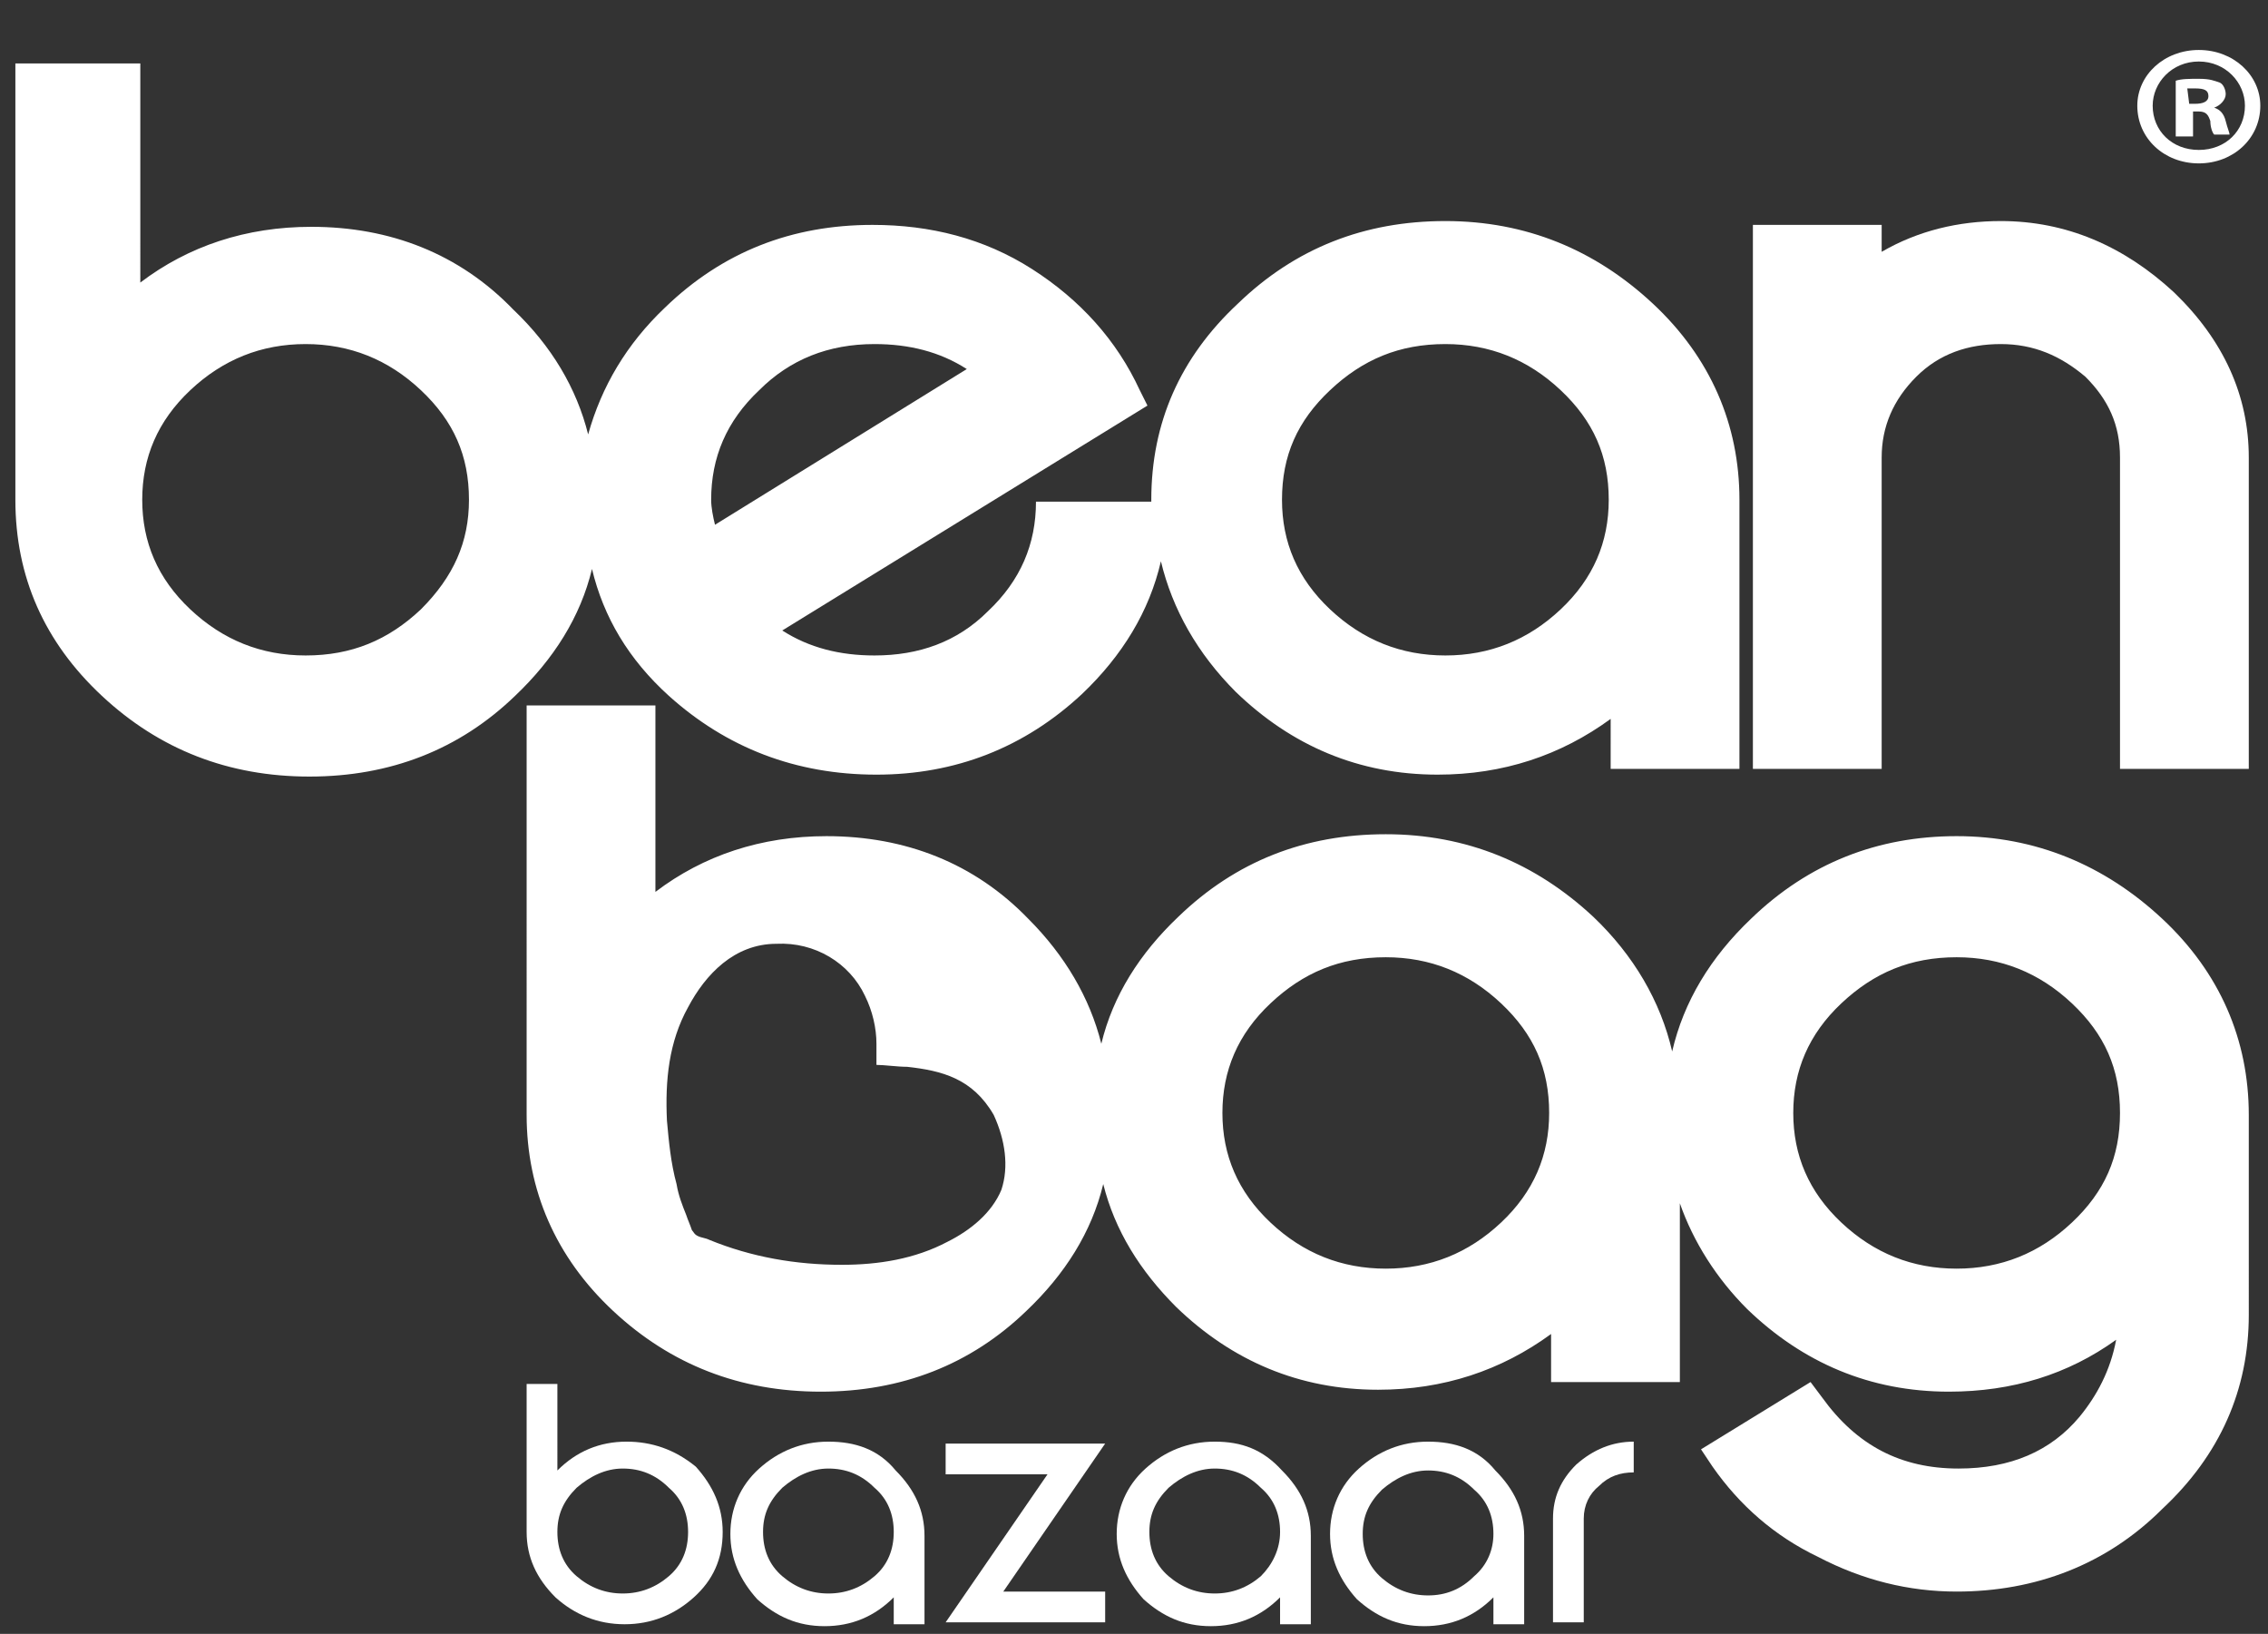 <svg xmlns="http://www.w3.org/2000/svg" xmlns:xlink="http://www.w3.org/1999/xlink" id="Layer_1" x="0px" y="0px" viewBox="0 0 118 85" style="enable-background:new 0 0 118 85;" xml:space="preserve"><rect x="0" y="0" width="118" height="85" fill="#333333" stroke="none"/><style type="text/css">	.st0{fill:#FFFFFF;}</style><g>	<path class="st0" d="M101.8,43.5c-4.1,0-7.7,1.4-10.7,4.3c-2.1,2-3.5,4.3-4.1,6.9c-0.6-2.6-2-5-4.1-7c-3-2.8-6.6-4.3-10.8-4.3  c-4.2,0-7.8,1.4-10.8,4.3c-2,1.9-3.4,4.1-4,6.6c-0.6-2.4-1.9-4.6-3.8-6.5c-2.8-2.9-6.4-4.3-10.5-4.3c-3.4,0-6.4,1-8.9,2.9v-9.7  h-6.7V58c0,3.9,1.5,7.4,4.5,10.2c3,2.8,6.6,4.2,10.8,4.2s7.8-1.4,10.7-4.2c2-1.9,3.4-4.1,4-6.6c0.6,2.4,1.9,4.5,3.8,6.4  c2.9,2.8,6.4,4.3,10.5,4.3c3.4,0,6.4-1,9-2.9v2.5h6.7v-9.3c0.7,2,1.9,3.9,3.5,5.5c2.9,2.8,6.4,4.3,10.5,4.3c3.3,0,6.2-0.9,8.7-2.7  c-0.3,1.6-1,2.9-1.9,4c-1.5,1.8-3.6,2.7-6.3,2.7c-3,0-5.3-1.2-7.1-3.7l-0.6-0.8l-5.7,3.5l0.6,0.9c1.4,2,3.2,3.6,5.5,4.7  c2.3,1.2,4.7,1.8,7.2,1.8c4.1,0,7.8-1.4,10.7-4.3c3-2.8,4.5-6.2,4.5-10.1V58c0-3.9-1.5-7.4-4.5-10.2  C109.5,45,105.9,43.5,101.8,43.5z M52.1,61.9c-0.5,1.2-1.6,2.1-2.8,2.7c-1.7,0.9-3.6,1.2-5.5,1.2c-2.4,0-4.7-0.4-6.9-1.3  c-0.2-0.1-0.4-0.1-0.6-0.2c-0.2-0.1-0.2-0.2-0.3-0.3c-0.1-0.3-0.2-0.5-0.3-0.8c-0.2-0.5-0.4-1-0.5-1.6c-0.3-1.1-0.4-2.2-0.5-3.3  c-0.1-2.1,0.1-4.1,1.1-5.9c0.9-1.7,2.4-3.3,4.6-3.3c2-0.1,3.8,1,4.6,2.7c0.4,0.8,0.6,1.7,0.6,2.5c0,0.6,0,1.1,0,1.1  c0.4,0,1.1,0.1,1.6,0.1c1.8,0.2,3.4,0.6,4.5,2.5C52.3,59.3,52.5,60.7,52.1,61.9z M78.1,63.6c-1.7,1.6-3.7,2.4-6,2.4s-4.3-0.8-6-2.4  s-2.5-3.5-2.5-5.7s0.8-4.1,2.5-5.7c1.7-1.6,3.6-2.4,6-2.4c2.3,0,4.3,0.8,6,2.4c1.7,1.6,2.5,3.4,2.5,5.7  C80.6,60.1,79.8,62,78.1,63.6z M107.8,63.6c-1.7,1.6-3.7,2.4-6,2.4s-4.3-0.8-6-2.4s-2.5-3.5-2.5-5.7s0.8-4.1,2.5-5.7  c1.7-1.6,3.6-2.4,6-2.4c2.3,0,4.3,0.8,6,2.4c1.7,1.6,2.5,3.4,2.5,5.7C110.3,60.2,109.5,62,107.8,63.6z"></path>	<path class="st0" d="M34.8,36.2c3,2.7,6.6,4.1,10.8,4.1c4.1,0,7.7-1.4,10.7-4.2c2.1-2,3.5-4.3,4.1-6.9c0.6,2.5,1.9,4.8,3.9,6.8  c2.9,2.8,6.4,4.3,10.5,4.3c3.4,0,6.4-1,9-2.9V40h6.7V26c0-3.9-1.5-7.4-4.5-10.2s-6.6-4.3-10.8-4.3c-4.2,0-7.8,1.4-10.8,4.3  c-3,2.8-4.5,6.2-4.5,10.2c0,0,0,0,0,0.1h-6c0,2.2-0.8,4.1-2.5,5.7c-1.6,1.6-3.6,2.3-5.9,2.3c-1.8,0-3.4-0.4-4.8-1.3l19-11.7  l-0.4-0.8c-1.2-2.6-3.1-4.7-5.6-6.3s-5.3-2.3-8.3-2.3c-4.2,0-7.8,1.4-10.8,4.3c-2,1.9-3.3,4.1-4,6.6c-0.6-2.4-1.9-4.6-3.9-6.5  c-2.8-2.9-6.4-4.3-10.5-4.3c-3.4,0-6.4,1-8.9,2.9V3.3H0.8V26c0,4,1.5,7.4,4.5,10.2s6.6,4.2,10.8,4.2s7.8-1.4,10.7-4.2  c2-1.9,3.4-4.1,4-6.6C31.4,32.1,32.7,34.3,34.8,36.2z M69.2,20.3c1.7-1.6,3.6-2.4,6-2.4c2.3,0,4.3,0.8,6,2.4s2.5,3.4,2.5,5.7  c0,2.2-0.8,4.1-2.5,5.7c-1.7,1.6-3.7,2.4-6,2.4s-4.3-0.8-6-2.4s-2.5-3.5-2.5-5.7C66.7,23.7,67.5,21.9,69.2,20.3z M39.5,20.3  c1.6-1.6,3.6-2.4,6-2.4c1.8,0,3.4,0.4,4.8,1.3l-13.1,8.1C37.1,26.9,37,26.4,37,26C37,23.8,37.8,21.9,39.5,20.3z M21.9,31.7  c-1.7,1.6-3.6,2.4-6,2.4c-2.3,0-4.3-0.8-6-2.4S7.4,28.2,7.4,26s0.8-4.1,2.5-5.7s3.7-2.4,6-2.4s4.3,0.8,6,2.4  c1.7,1.6,2.5,3.4,2.5,5.7C24.4,28.2,23.6,30,21.9,31.7z"></path>	<path class="st0" d="M104.1,11.5c-2.2,0-4.3,0.5-6.2,1.6v-1.4h-6.7V40h6.7V23.8c0-1.6,0.6-3,1.8-4.2c1.2-1.2,2.7-1.7,4.4-1.7  c1.7,0,3.1,0.6,4.4,1.7c1.2,1.2,1.8,2.5,1.8,4.2V40h6.7V23.8c0-3.2-1.3-6.1-3.9-8.6C110.5,12.8,107.5,11.5,104.1,11.5z"></path>	<path class="st0" d="M32.6,75c-1.4,0-2.6,0.5-3.6,1.5V72h-1.6v7.7c0,1.3,0.5,2.4,1.5,3.4c1,0.9,2.2,1.4,3.6,1.4  c1.4,0,2.6-0.5,3.6-1.4s1.5-2,1.5-3.4c0-1.3-0.5-2.4-1.4-3.4C35.1,75.4,33.9,75,32.6,75z M34.8,82c-0.7,0.6-1.5,0.9-2.4,0.9  c-0.9,0-1.7-0.3-2.4-0.9c-0.7-0.6-1-1.4-1-2.3s0.3-1.6,1-2.3c0.7-0.6,1.5-1,2.4-1c0.9,0,1.7,0.3,2.4,1c0.7,0.6,1,1.4,1,2.3  S35.5,81.4,34.8,82z"></path>	<path class="st0" d="M43.1,75c-1.4,0-2.6,0.5-3.6,1.4S38,78.5,38,79.8s0.5,2.4,1.4,3.4c1,0.9,2.1,1.4,3.5,1.4s2.6-0.5,3.6-1.5v1.4  h1.6v-4.6c0-1.3-0.5-2.4-1.5-3.4C45.7,75.4,44.5,75,43.1,75z M45.5,82c-0.7,0.6-1.5,0.9-2.4,0.9s-1.7-0.3-2.4-0.9s-1-1.4-1-2.3  s0.3-1.6,1-2.3c0.7-0.6,1.5-1,2.4-1s1.7,0.3,2.4,1c0.7,0.6,1,1.4,1,2.3S46.2,81.4,45.5,82z"></path>	<polygon class="st0" points="49.2,75.1 49.2,76.7 54.5,76.7 49.2,84.4 57.5,84.4 57.5,82.8 52.2,82.8 57.5,75.1  "></polygon>	<path class="st0" d="M63.2,75c-1.4,0-2.6,0.5-3.6,1.4s-1.5,2.1-1.5,3.4s0.5,2.4,1.4,3.4c1,0.9,2.1,1.4,3.5,1.4  c1.4,0,2.6-0.5,3.6-1.5v1.4h1.6v-4.6c0-1.3-0.5-2.4-1.5-3.4C65.7,75.4,64.6,75,63.2,75z M65.6,82c-0.7,0.6-1.5,0.9-2.4,0.9  s-1.7-0.3-2.4-0.9s-1-1.4-1-2.3s0.3-1.6,1-2.3c0.7-0.6,1.5-1,2.4-1s1.7,0.3,2.4,1c0.7,0.6,1,1.4,1,2.3S66.2,81.4,65.6,82z"></path>	<path class="st0" d="M74.3,75c-1.4,0-2.6,0.5-3.6,1.4s-1.5,2.1-1.5,3.4s0.5,2.4,1.4,3.4c1,0.9,2.1,1.4,3.5,1.4s2.6-0.5,3.6-1.5v1.4  h1.6v-4.6c0-1.3-0.5-2.4-1.5-3.4C76.9,75.4,75.7,75,74.3,75z M76.7,82c-0.7,0.7-1.5,1-2.4,1c-0.9,0-1.7-0.3-2.4-0.9  c-0.7-0.6-1-1.4-1-2.3s0.3-1.6,1-2.3c0.7-0.6,1.5-1,2.4-1s1.7,0.3,2.4,1c0.7,0.6,1,1.4,1,2.3C77.7,80.6,77.4,81.4,76.7,82z"></path>	<path class="st0" d="M80.8,79v5.4h1.6V79c0-0.7,0.3-1.3,0.8-1.7c0.5-0.5,1.1-0.7,1.8-0.7V75c-1.1,0-2.1,0.4-3,1.2  C81.2,77,80.8,77.9,80.8,79z"></path>	<g>		<path class="st0" d="M114.4,2.6c1.8,0,3.2,1.3,3.2,2.9c0,1.7-1.4,3-3.2,3c-1.8,0-3.2-1.3-3.2-3C111.2,3.9,112.6,2.6,114.4,2.6   L114.4,2.6z M114.4,3.2c-1.4,0-2.4,1.1-2.4,2.3c0,1.3,1,2.3,2.4,2.3s2.4-1,2.4-2.3C116.8,4.3,115.8,3.2,114.4,3.2L114.4,3.2z    M113.9,7.1h-0.7V4.2c0.3-0.1,0.7-0.1,1.2-0.1c0.6,0,0.8,0.1,1.1,0.2c0.2,0.1,0.3,0.4,0.3,0.6c0,0.3-0.3,0.6-0.6,0.7l0,0   c0.3,0.1,0.5,0.3,0.6,0.7c0.1,0.4,0.2,0.6,0.2,0.7h-0.8c-0.1-0.1-0.2-0.4-0.2-0.7c-0.1-0.3-0.2-0.5-0.6-0.5h-0.3v1.3H113.9z    M113.9,5.4h0.3c0.4,0,0.7-0.1,0.7-0.4s-0.2-0.4-0.7-0.4c-0.2,0-0.3,0-0.4,0L113.9,5.4L113.9,5.4z"></path>	</g></g></svg>
